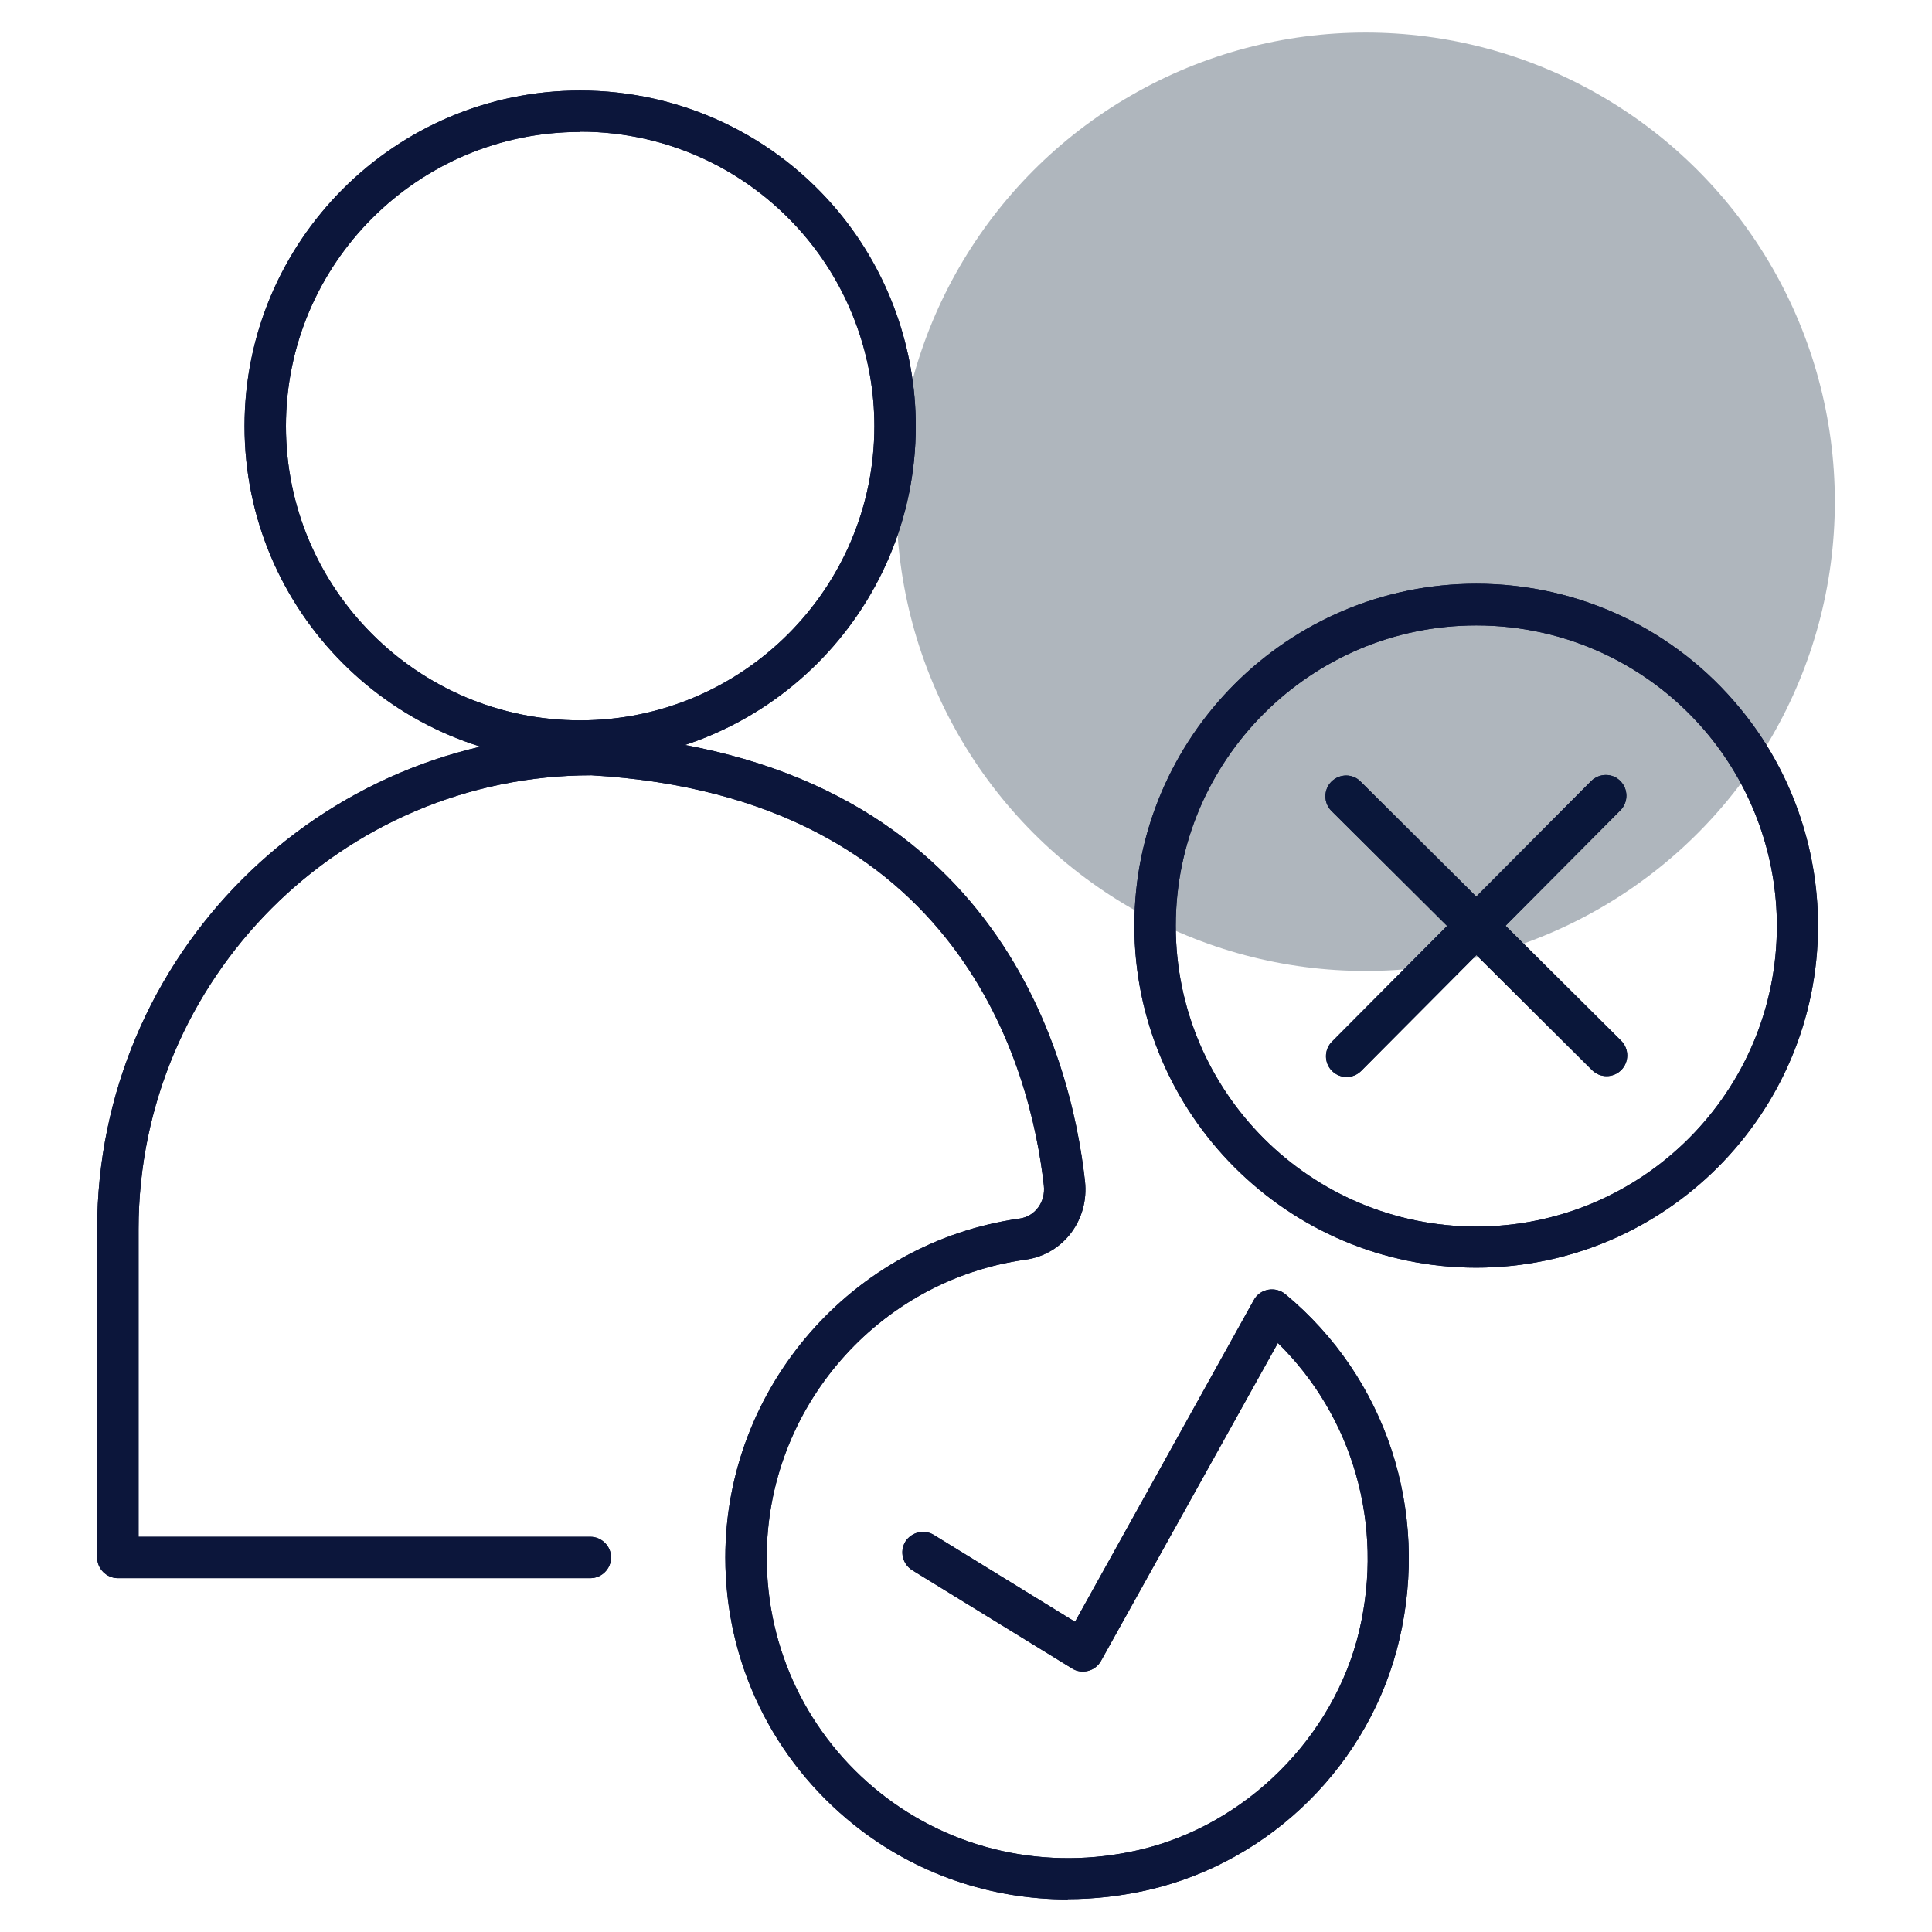 <svg xmlns="http://www.w3.org/2000/svg" id="icons" width="70" height="70" viewBox="0 0 70 70"><defs><style>      .cls-1 {        fill: #0c163b;      }      .cls-1, .cls-2, .cls-3 {        stroke-width: 0px;      }      .cls-2 {        fill: #0a173a;      }      .cls-3 {        fill: #39495b;        opacity: .4;      }    </style></defs><circle class="cls-3" cx="49.48" cy="18.18" r="17"></circle><g><path class="cls-1" d="M21.02,27.6c-6.71,0-12.16-5.46-12.16-12.16S14.31,3.28,21.02,3.28c3.65,0,7.08,1.62,9.4,4.44,1.78,2.17,2.76,4.91,2.76,7.72,0,6.71-5.46,12.16-12.16,12.16ZM21.02,4.78c-5.88,0-10.66,4.78-10.66,10.66s4.78,10.66,10.66,10.66,10.66-4.78,10.66-10.66c0-2.46-.86-4.87-2.42-6.77-2.04-2.48-5.04-3.9-8.24-3.9Z"></path><g><g><path class="cls-2" d="M48.79,39.02c-.19,0-.38-.07-.53-.22-.29-.29-.29-.77,0-1.06l9.39-9.44c.29-.29.77-.3,1.06,0,.29.29.29.77,0,1.06l-9.39,9.44c-.15.15-.34.22-.53.22Z"></path><path class="cls-2" d="M58.21,38.99c-.19,0-.38-.07-.53-.22l-9.44-9.39c-.29-.29-.29-.77,0-1.06s.77-.3,1.06,0l9.44,9.39c.29.29.29.77,0,1.06-.15.15-.34.22-.53.22Z"></path></g><path class="cls-1" d="M53.49,45.93c-6.83,0-12.39-5.56-12.39-12.39s5.56-12.39,12.39-12.39c3.72,0,7.21,1.65,9.57,4.53,1.82,2.21,2.81,5,2.81,7.86,0,6.83-5.56,12.39-12.39,12.39ZM53.49,22.66c-6,0-10.89,4.88-10.89,10.89s4.88,10.89,10.89,10.89,10.89-4.88,10.89-10.89c0-2.52-.88-4.97-2.47-6.91-2.08-2.53-5.15-3.98-8.42-3.98Z"></path></g><path class="cls-1" d="M38.69,68.82c-2.81,0-5.52-.93-7.73-2.69-2.97-2.37-4.68-5.9-4.68-9.7,0-6.15,4.59-11.43,10.67-12.28.55-.08.94-.6.87-1.2-.47-4.21-3.01-14.08-16.39-14.86-9.03,0-16.41,7.38-16.41,16.45v11.14h16.37c.41,0,.75.34.75.75s-.34.75-.75.75H4.27c-.41,0-.75-.34-.75-.75v-11.89c0-9.9,8.05-17.95,17.95-17.95,14.57.86,17.33,11.61,17.84,16.2.16,1.41-.79,2.66-2.15,2.85-5.35.74-9.38,5.38-9.38,10.79,0,3.34,1.5,6.45,4.11,8.53,2.62,2.08,6.03,2.84,9.37,2.07,3.87-.89,7.08-4.09,7.99-7.95.9-3.83-.23-7.75-2.95-10.42l-6.41,11.52c-.1.18-.27.31-.47.36-.2.05-.41.02-.58-.09l-5.79-3.56c-.35-.22-.46-.68-.25-1.03.22-.35.68-.46,1.03-.25l5.12,3.15,6.48-11.66c.11-.2.3-.33.52-.37.22-.04.45.02.62.16,3.65,3.03,5.23,7.83,4.13,12.52-1.05,4.48-4.63,8.04-9.11,9.07-.97.22-1.95.33-2.91.33Z"></path><path class="cls-1" d="M21.02,27.6c-6.71,0-12.16-5.46-12.16-12.16S14.31,3.28,21.02,3.28c3.65,0,7.08,1.62,9.4,4.44,1.78,2.17,2.76,4.91,2.76,7.72,0,6.71-5.46,12.16-12.16,12.16ZM21.02,4.78c-5.88,0-10.66,4.78-10.66,10.66s4.78,10.66,10.66,10.66,10.66-4.78,10.66-10.66c0-2.46-.86-4.87-2.42-6.77-2.04-2.48-5.04-3.9-8.24-3.9Z"></path><g><g><path class="cls-2" d="M48.79,39.02c-.19,0-.38-.07-.53-.22-.29-.29-.29-.77,0-1.06l9.39-9.44c.29-.29.77-.3,1.06,0,.29.29.29.77,0,1.06l-9.39,9.44c-.15.15-.34.22-.53.22Z"></path><path class="cls-2" d="M58.21,38.99c-.19,0-.38-.07-.53-.22l-9.44-9.39c-.29-.29-.29-.77,0-1.06s.77-.3,1.06,0l9.44,9.39c.29.29.29.77,0,1.06-.15.15-.34.22-.53.22Z"></path></g><path class="cls-1" d="M53.49,45.93c-6.83,0-12.39-5.56-12.39-12.39s5.56-12.39,12.39-12.39c3.72,0,7.21,1.65,9.57,4.53,1.82,2.21,2.81,5,2.81,7.86,0,6.83-5.56,12.39-12.39,12.39ZM53.49,22.66c-6,0-10.89,4.88-10.89,10.89s4.88,10.89,10.89,10.89,10.89-4.88,10.89-10.89c0-2.52-.88-4.97-2.47-6.91-2.08-2.53-5.15-3.98-8.42-3.98Z"></path></g><path class="cls-1" d="M38.69,68.82c-2.81,0-5.52-.93-7.73-2.69-2.97-2.37-4.68-5.9-4.68-9.7,0-6.15,4.59-11.43,10.67-12.28.55-.08.94-.6.87-1.2-.47-4.21-3.01-14.08-16.39-14.86-9.03,0-16.41,7.38-16.41,16.45v11.14h16.37c.41,0,.75.34.75.75s-.34.75-.75.75H4.27c-.41,0-.75-.34-.75-.75v-11.89c0-9.9,8.05-17.95,17.95-17.95,14.57.86,17.33,11.61,17.84,16.2.16,1.41-.79,2.66-2.15,2.85-5.35.74-9.38,5.38-9.38,10.79,0,3.34,1.5,6.45,4.11,8.53,2.62,2.08,6.03,2.84,9.37,2.07,3.87-.89,7.08-4.09,7.99-7.95.9-3.83-.23-7.75-2.95-10.42l-6.41,11.52c-.1.18-.27.31-.47.36-.2.05-.41.02-.58-.09l-5.79-3.56c-.35-.22-.46-.68-.25-1.03.22-.35.68-.46,1.03-.25l5.12,3.15,6.48-11.66c.11-.2.3-.33.52-.37.22-.04.45.02.62.16,3.65,3.03,5.23,7.83,4.13,12.52-1.05,4.48-4.63,8.04-9.11,9.07-.97.22-1.95.33-2.91.33Z"></path></g></svg>